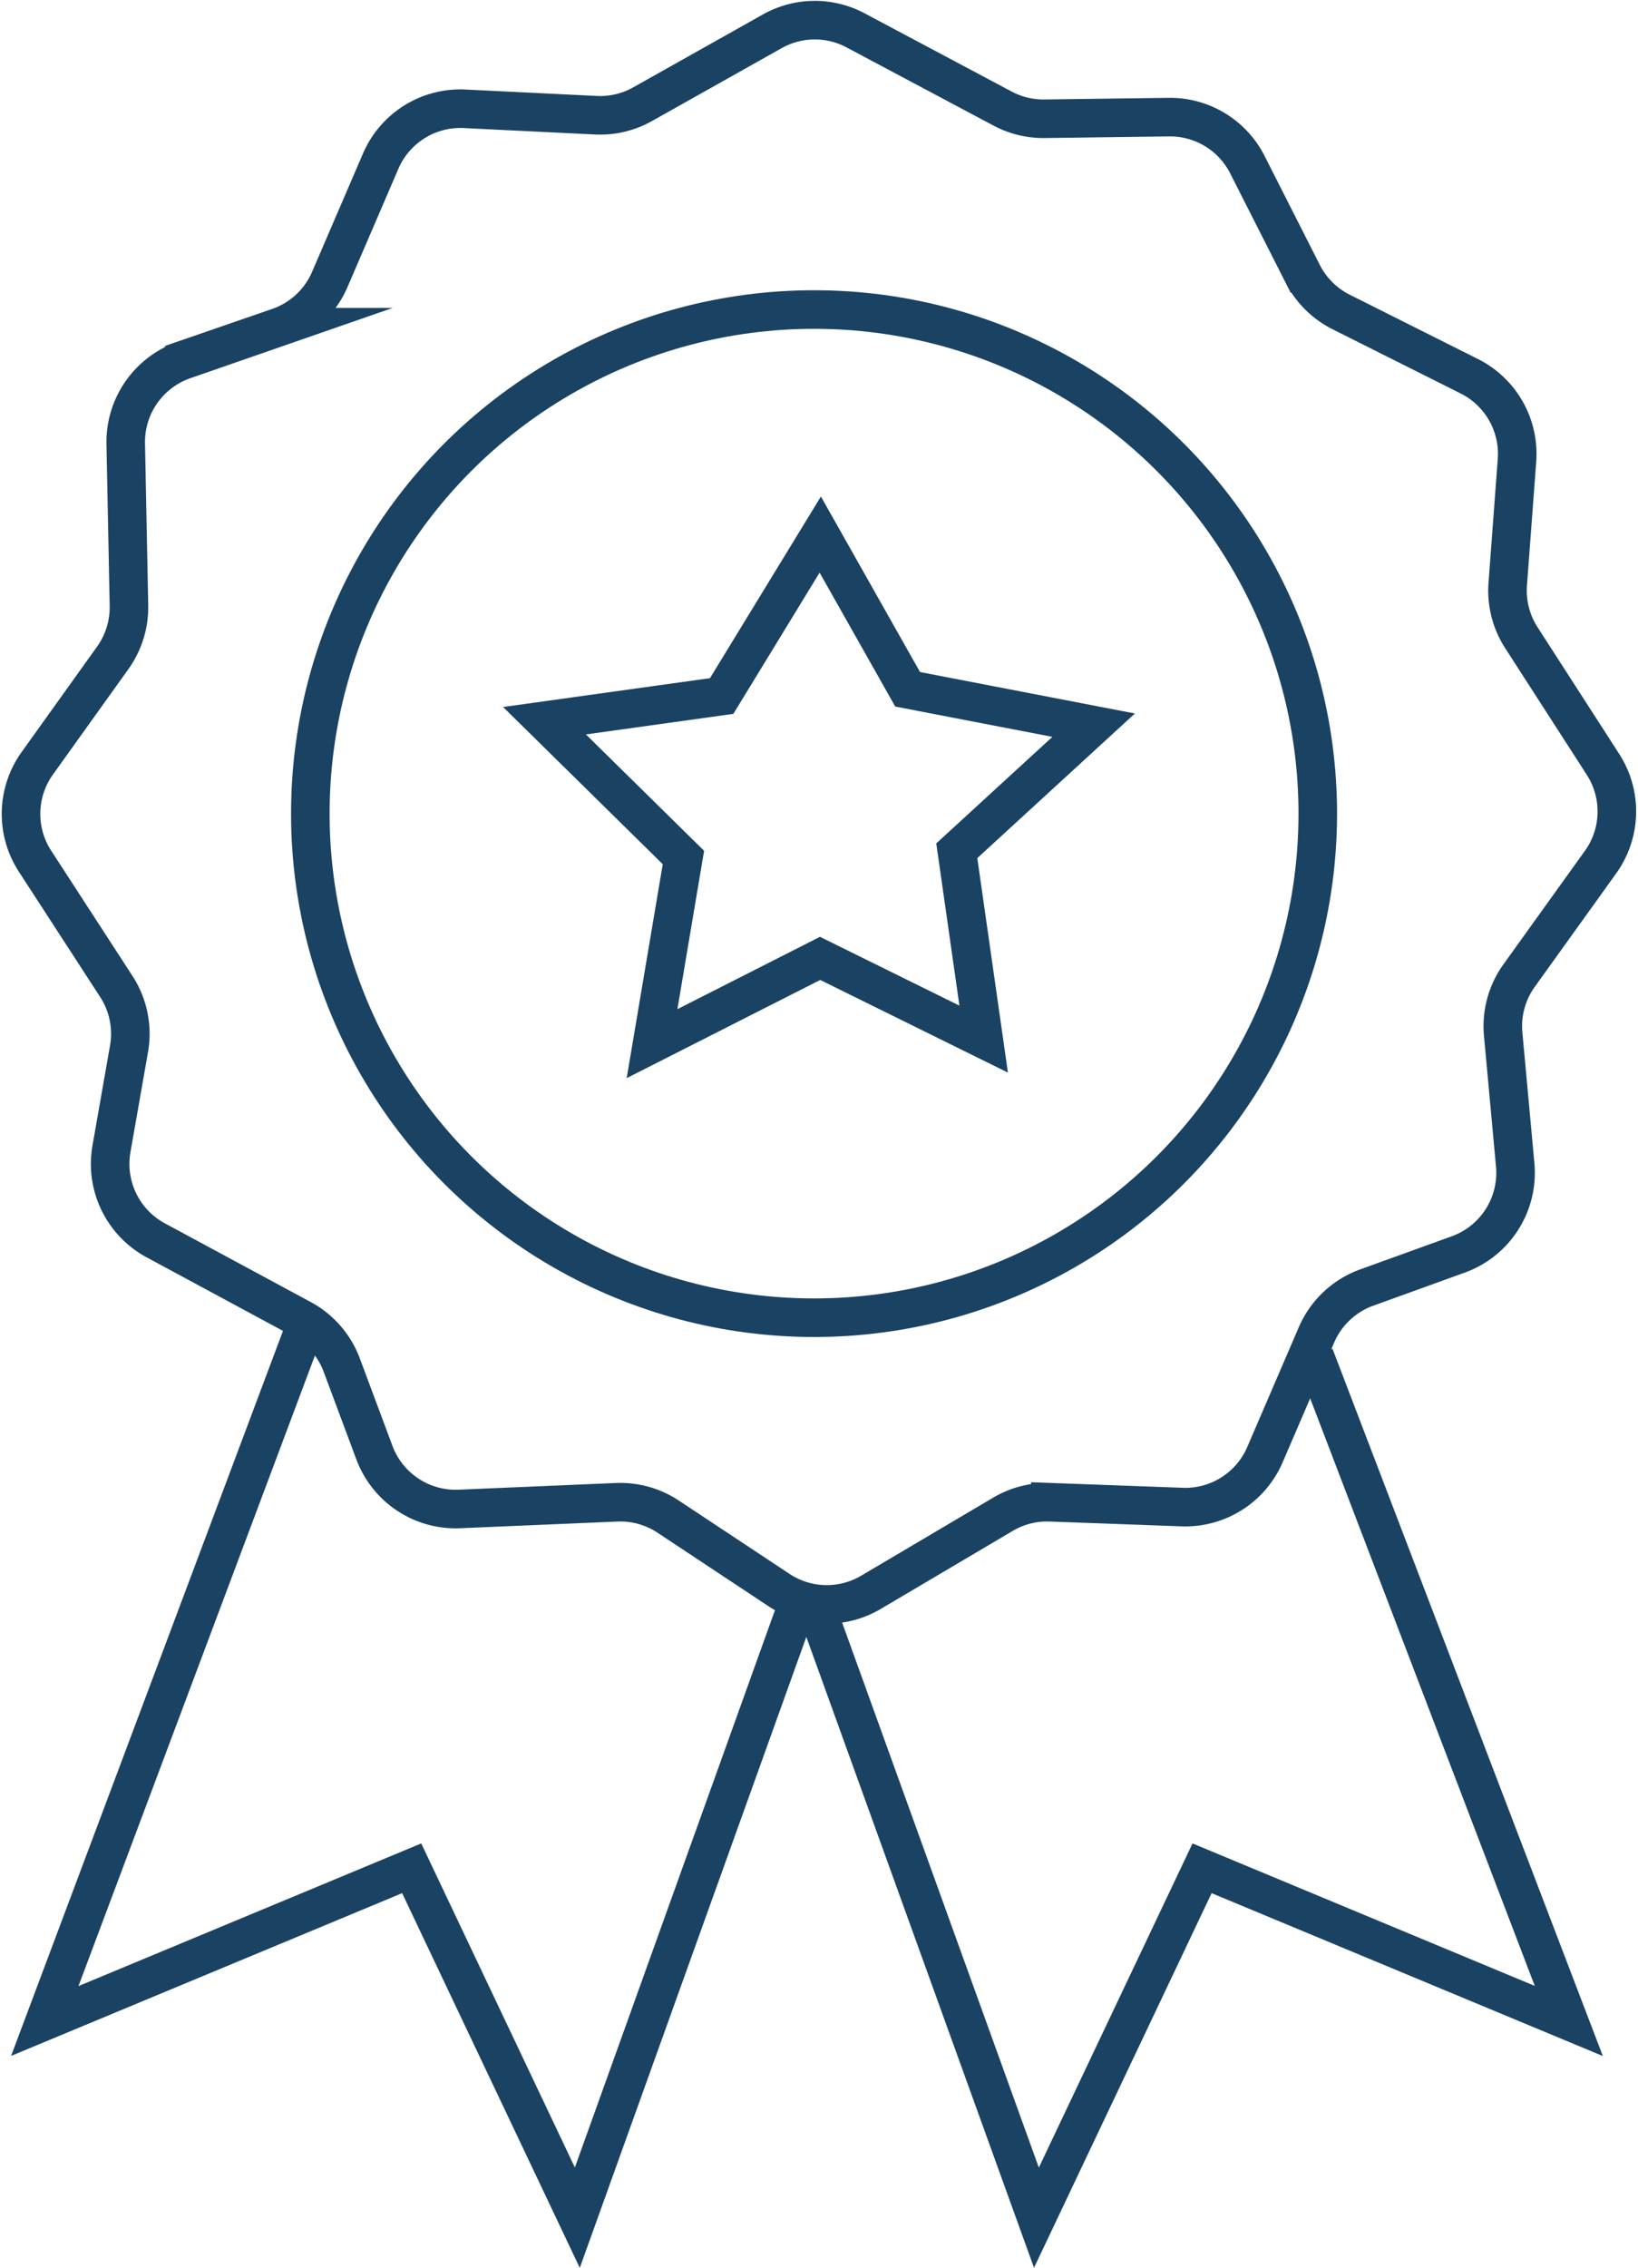 <svg xmlns="http://www.w3.org/2000/svg" width="50.988" height="70.543" viewBox="0 0 50.988 70.543">
  <g id="Group_3453" data-name="Group 3453" transform="translate(-1768.84 -4702.872)">
    <path id="Path_2786" data-name="Path 2786" d="M20.846,4.112,24.88,1.846a2.7,2.7,0,0,1,2.593-.03L32.051,4.25a2.709,2.709,0,0,0,1.305.316l3.87-.051A2.7,2.7,0,0,1,39.673,6l1.711,3.374a2.708,2.708,0,0,0,1.2,1.2l3.991,2a2.7,2.7,0,0,1,1.487,2.62l-.289,3.863A2.7,2.7,0,0,0,48.2,20.71l2.539,3.938a2.7,2.7,0,0,1-.077,3.042l-2.53,3.522a2.7,2.7,0,0,0-.5,1.825l.374,4.066a2.7,2.7,0,0,1-1.774,2.79l-2.851,1.03A2.7,2.7,0,0,0,41.818,42.4l-1.6,3.717a2.7,2.7,0,0,1-2.582,1.633l-4.1-.15a2.7,2.7,0,0,0-1.476.375L27.955,50.4a2.7,2.7,0,0,1-2.87-.072l-3.446-2.281a2.7,2.7,0,0,0-1.608-.446l-4.889.208a2.7,2.7,0,0,1-2.648-1.756l-1.014-2.717a2.707,2.707,0,0,0-1.248-1.434L5.689,39.453a2.7,2.7,0,0,1-1.378-2.847l.547-3.115a2.7,2.7,0,0,0-.4-1.94l-2.526-3.89a2.7,2.7,0,0,1,.07-3.047l2.347-3.277a2.705,2.705,0,0,0,.506-1.631l-.1-5.027a2.7,2.7,0,0,1,1.816-2.61l2.936-1.019a2.7,2.7,0,0,0,1.6-1.486l1.583-3.677A2.7,2.7,0,0,1,15.3,4.256l4.089.2A2.7,2.7,0,0,0,20.846,4.112Z" transform="translate(1767.999 4702)" fill="none" stroke="#1a4263" stroke-miterlimit="10" stroke-width="1.2"/>
    <circle id="Ellipse_79" data-name="Ellipse 79" cx="15.68" cy="15.68" r="15.68" transform="translate(1778.5 4712.5)" fill="none" stroke="#1a4263" stroke-miterlimit="10" stroke-width="1.2"/>
    <path id="Path_2787" data-name="Path 2787" d="M68.9,87.476l7.916,20.694L65.4,103.421l-5.156,10.868L53.4,95.34" transform="translate(1740.858 4657.565)" fill="none" stroke="#1a4263" stroke-miterlimit="10" stroke-width="1.2"/>
    <path id="Path_2788" data-name="Path 2788" d="M12.07,86.353,3.882,108.171l11.421-4.75,5.156,10.868,6.889-19.173" transform="translate(1766.352 4657.565)" fill="none" stroke="#1a4263" stroke-miterlimit="10" stroke-width="1.2"/>
    <path id="Path_2789" data-name="Path 2789" d="M37.1,34.287l3.069-5.022,2.72,4.813,5.79,1.116L44.419,39.1l.837,5.859-5.092-2.511L34.933,45.1l.977-5.79-4.325-4.255Z" transform="translate(1754.204 4690.235)" fill="none" stroke="#1a4263" stroke-miterlimit="10" stroke-width="1.2"/>
  </g>
</svg>

